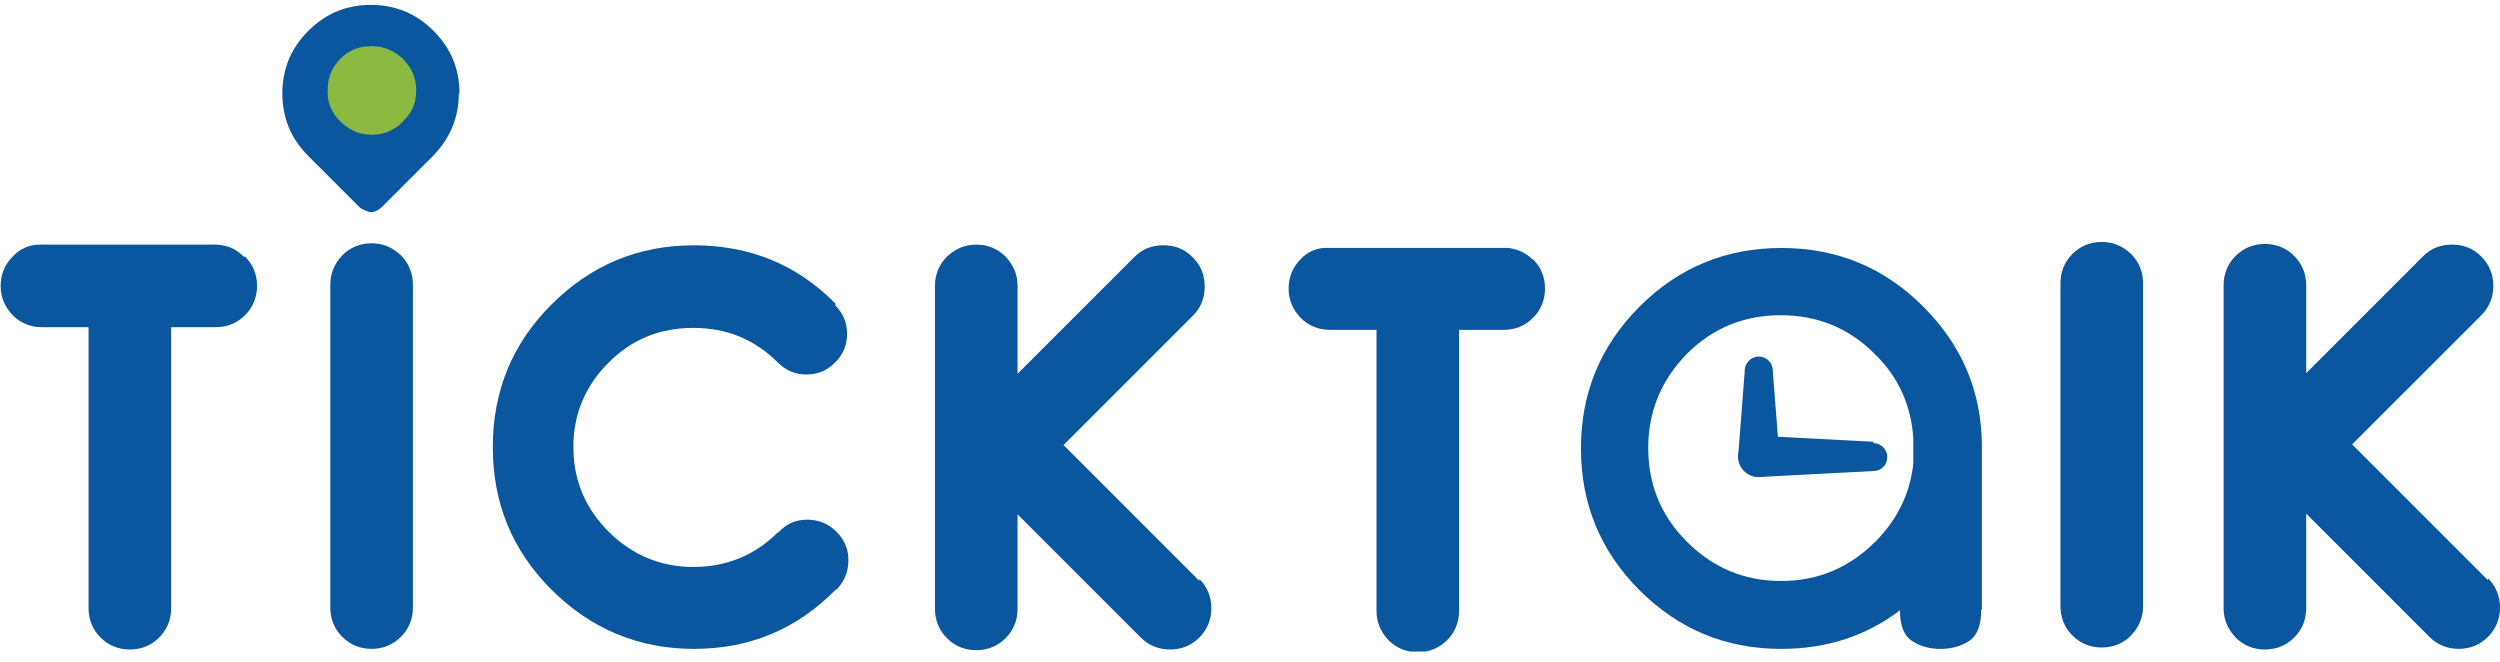 <svg viewBox="0 0 136 36" fill="none" xmlns="http://www.w3.org/2000/svg">
<g clip-path="url(#clip0_978_16060)">
<path d="M20.215 35.298C19.599 35.298 19.056 35.081 18.621 34.646C18.187 34.211 17.969 33.668 17.969 33.052V15.482C17.969 14.866 18.187 14.358 18.621 13.887C19.056 13.453 19.599 13.235 20.215 13.235C20.831 13.235 21.338 13.453 21.809 13.887C22.244 14.322 22.462 14.866 22.462 15.482V33.052C22.462 33.668 22.244 34.211 21.809 34.646C21.375 35.081 20.831 35.298 20.215 35.298Z" fill="#0B579F"></path>
<path d="M45.43 16.605C45.864 17.04 46.082 17.547 46.082 18.163C46.082 18.779 45.864 19.286 45.43 19.721C44.995 20.156 44.488 20.373 43.872 20.373C43.256 20.373 42.749 20.156 42.314 19.721C41.046 18.453 39.525 17.837 37.713 17.837C35.902 17.837 34.38 18.453 33.112 19.721C31.844 20.989 31.192 22.51 31.192 24.322C31.192 26.133 31.844 27.655 33.112 28.923C34.38 30.191 35.938 30.843 37.713 30.843C39.488 30.843 41.046 30.227 42.314 28.959H42.35C42.785 28.488 43.292 28.271 43.908 28.271C44.524 28.271 45.068 28.488 45.502 28.923C45.937 29.358 46.154 29.865 46.154 30.481C46.154 31.096 45.937 31.64 45.502 32.075H45.466C43.329 34.248 40.756 35.299 37.749 35.299C34.742 35.299 32.134 34.212 29.997 32.075C27.859 29.937 26.809 27.365 26.809 24.322C26.809 21.279 27.859 18.706 29.997 16.569C32.134 14.432 34.706 13.345 37.749 13.345C40.793 13.345 43.365 14.395 45.466 16.533" fill="#0B579F"></path>
<path d="M24.997 5.084C24.997 3.744 24.526 2.62 23.584 1.679C22.642 0.737 21.519 0.266 20.178 0.266C18.838 0.266 17.715 0.737 16.773 1.679C15.831 2.62 15.36 3.744 15.36 5.084C15.36 6.424 15.831 7.547 16.773 8.489C16.773 8.489 16.773 8.489 16.809 8.526L19.599 11.315C19.599 11.315 19.925 11.496 20.106 11.533C20.323 11.569 20.577 11.46 20.83 11.207L23.584 8.453C24.489 7.511 24.96 6.388 24.96 5.084" fill="#0B579F"></path>
<path d="M21.918 6.605L21.701 6.823C21.266 7.149 20.795 7.33 20.215 7.33C19.563 7.33 18.983 7.076 18.512 6.605C18.042 6.135 17.788 5.555 17.824 4.903C17.824 4.251 18.042 3.671 18.512 3.2C18.983 2.729 19.527 2.512 20.215 2.512C20.904 2.512 21.447 2.765 21.918 3.2C22.389 3.671 22.642 4.251 22.642 4.903C22.642 5.519 22.461 6.026 22.063 6.461C22.027 6.461 21.99 6.533 21.954 6.569" fill="#8ABA42"></path>
<path d="M13.259 13.959C12.824 13.524 12.353 13.343 11.774 13.307H2.173C1.593 13.307 1.086 13.524 0.688 13.959C0.253 14.393 0.036 14.937 0.036 15.553C0.036 16.169 0.253 16.676 0.688 17.147C1.122 17.581 1.666 17.799 2.282 17.799H4.818V33.087C4.818 33.703 5.035 34.246 5.47 34.681C5.905 35.116 6.448 35.333 7.064 35.333C7.68 35.333 8.223 35.116 8.658 34.681C9.093 34.246 9.31 33.703 9.31 33.087V17.799H11.737C12.353 17.799 12.897 17.581 13.331 17.147C13.766 16.712 13.983 16.169 13.983 15.553C13.983 14.937 13.766 14.393 13.331 13.959" fill="#0B579F"></path>
<path d="M65.245 31.602L57.855 24.211L64.883 17.183C65.318 16.748 65.535 16.241 65.535 15.589C65.535 14.937 65.318 14.43 64.883 13.995C64.448 13.56 63.941 13.343 63.289 13.343C62.637 13.343 62.13 13.56 61.695 13.995L55.355 20.335V15.553C55.355 14.937 55.138 14.43 54.703 13.959C54.268 13.524 53.725 13.307 53.109 13.307C52.493 13.307 51.986 13.524 51.515 13.959C51.08 14.393 50.863 14.937 50.863 15.553V33.123C50.863 33.739 51.08 34.283 51.515 34.717C51.95 35.152 52.493 35.37 53.109 35.37C53.725 35.37 54.268 35.152 54.703 34.717C55.138 34.283 55.355 33.739 55.355 33.123V27.979L62.057 34.681C62.492 35.116 63.035 35.333 63.651 35.333C64.267 35.333 64.811 35.116 65.245 34.681C65.68 34.246 65.897 33.703 65.897 33.087C65.897 32.471 65.68 31.928 65.245 31.493" fill="#0B579F"></path>
<path d="M114.335 35.224C113.72 35.224 113.176 35.007 112.741 34.572C112.307 34.137 112.089 33.594 112.089 32.978V15.407C112.089 14.791 112.307 14.248 112.741 13.813C113.176 13.379 113.72 13.161 114.335 13.161C114.951 13.161 115.459 13.379 115.93 13.813C116.364 14.248 116.582 14.791 116.582 15.407V32.978C116.582 33.594 116.364 34.101 115.93 34.572C115.495 35.007 114.951 35.224 114.335 35.224Z" fill="#0B579F"></path>
<path d="M83.36 14.103C82.997 13.741 82.562 13.56 82.055 13.487H72.274C71.694 13.451 71.151 13.668 70.752 14.103C70.317 14.538 70.1 15.081 70.1 15.697C70.1 16.313 70.317 16.82 70.752 17.291C71.187 17.726 71.73 17.943 72.346 17.943H74.882V33.232C74.882 33.847 75.1 34.355 75.534 34.826C75.969 35.26 76.513 35.478 77.128 35.478C77.744 35.478 78.288 35.26 78.722 34.826C79.157 34.391 79.374 33.847 79.374 33.232V17.943H81.802C82.418 17.943 82.961 17.726 83.396 17.291C83.831 16.857 84.048 16.313 84.048 15.697C84.048 15.081 83.831 14.538 83.396 14.103" fill="#0B579F"></path>
<path d="M107.814 33.162V24.286C107.814 21.316 106.727 18.779 104.626 16.678C102.489 14.541 99.916 13.49 96.909 13.49C93.903 13.49 91.33 14.541 89.193 16.678C87.055 18.816 86.005 21.388 86.005 24.395C86.005 27.402 87.055 29.974 89.193 32.111C91.33 34.249 93.903 35.3 96.909 35.3C99.337 35.3 101.51 34.611 103.358 33.198C103.358 34.032 103.575 34.575 104.01 34.865C104.445 35.155 104.988 35.3 105.568 35.3C106.148 35.3 106.691 35.155 107.126 34.865C107.561 34.575 107.778 33.995 107.778 33.162M96.873 31.604C94.881 31.604 93.178 30.88 91.765 29.467C90.352 28.054 89.664 26.351 89.664 24.359C89.664 22.366 90.388 20.663 91.765 19.25C93.178 17.838 94.881 17.149 96.873 17.149C98.866 17.149 100.569 17.838 101.981 19.25C103.286 20.518 103.974 22.076 104.083 23.851C104.083 23.996 104.083 24.141 104.083 24.286V25.228C103.902 26.858 103.213 28.271 102.018 29.467C100.605 30.88 98.902 31.604 96.909 31.604" fill="#0B579F"></path>
<path d="M96.438 20.155C96.438 19.721 96.076 19.395 95.677 19.395C95.279 19.395 94.953 19.721 94.916 20.083V20.155L94.554 24.829C94.554 25.445 95.061 25.952 95.677 25.952C96.293 25.952 96.8 25.445 96.8 24.829" fill="#0B579F"></path>
<path d="M135.347 31.566L127.956 24.175L134.985 17.147C135.419 16.712 135.637 16.169 135.637 15.553C135.637 14.937 135.419 14.394 134.985 13.959C134.55 13.524 134.043 13.307 133.391 13.307C132.738 13.307 132.231 13.524 131.797 13.959L125.457 20.299V15.517C125.457 14.901 125.239 14.357 124.805 13.923C124.37 13.488 123.826 13.271 123.21 13.271C122.595 13.271 122.051 13.488 121.616 13.923C121.182 14.357 120.964 14.901 120.964 15.517V33.087C120.964 33.703 121.182 34.21 121.616 34.681C122.051 35.116 122.595 35.333 123.21 35.333C123.826 35.333 124.37 35.116 124.805 34.681C125.239 34.246 125.457 33.703 125.457 33.087V27.943L132.159 34.645C132.594 35.08 133.137 35.297 133.753 35.297C134.369 35.297 134.912 35.08 135.347 34.645C135.782 34.21 135.999 33.667 135.999 33.051C135.999 32.435 135.782 31.892 135.347 31.457" fill="#0B579F"></path>
<path d="M101.908 24.03L95.677 23.704C95.061 23.704 94.554 24.211 94.554 24.827C94.554 25.443 95.061 25.95 95.677 25.95L101.908 25.624C102.343 25.624 102.669 25.298 102.669 24.863C102.669 24.429 102.307 24.103 101.908 24.103" fill="#0B579F"></path>
</g>
<defs>
<clipPath id="clip0_978_16060">
<rect width="136" height="35.177" fill="white" transform="translate(0 0.267)"></rect>
</clipPath>
</defs>
</svg>
